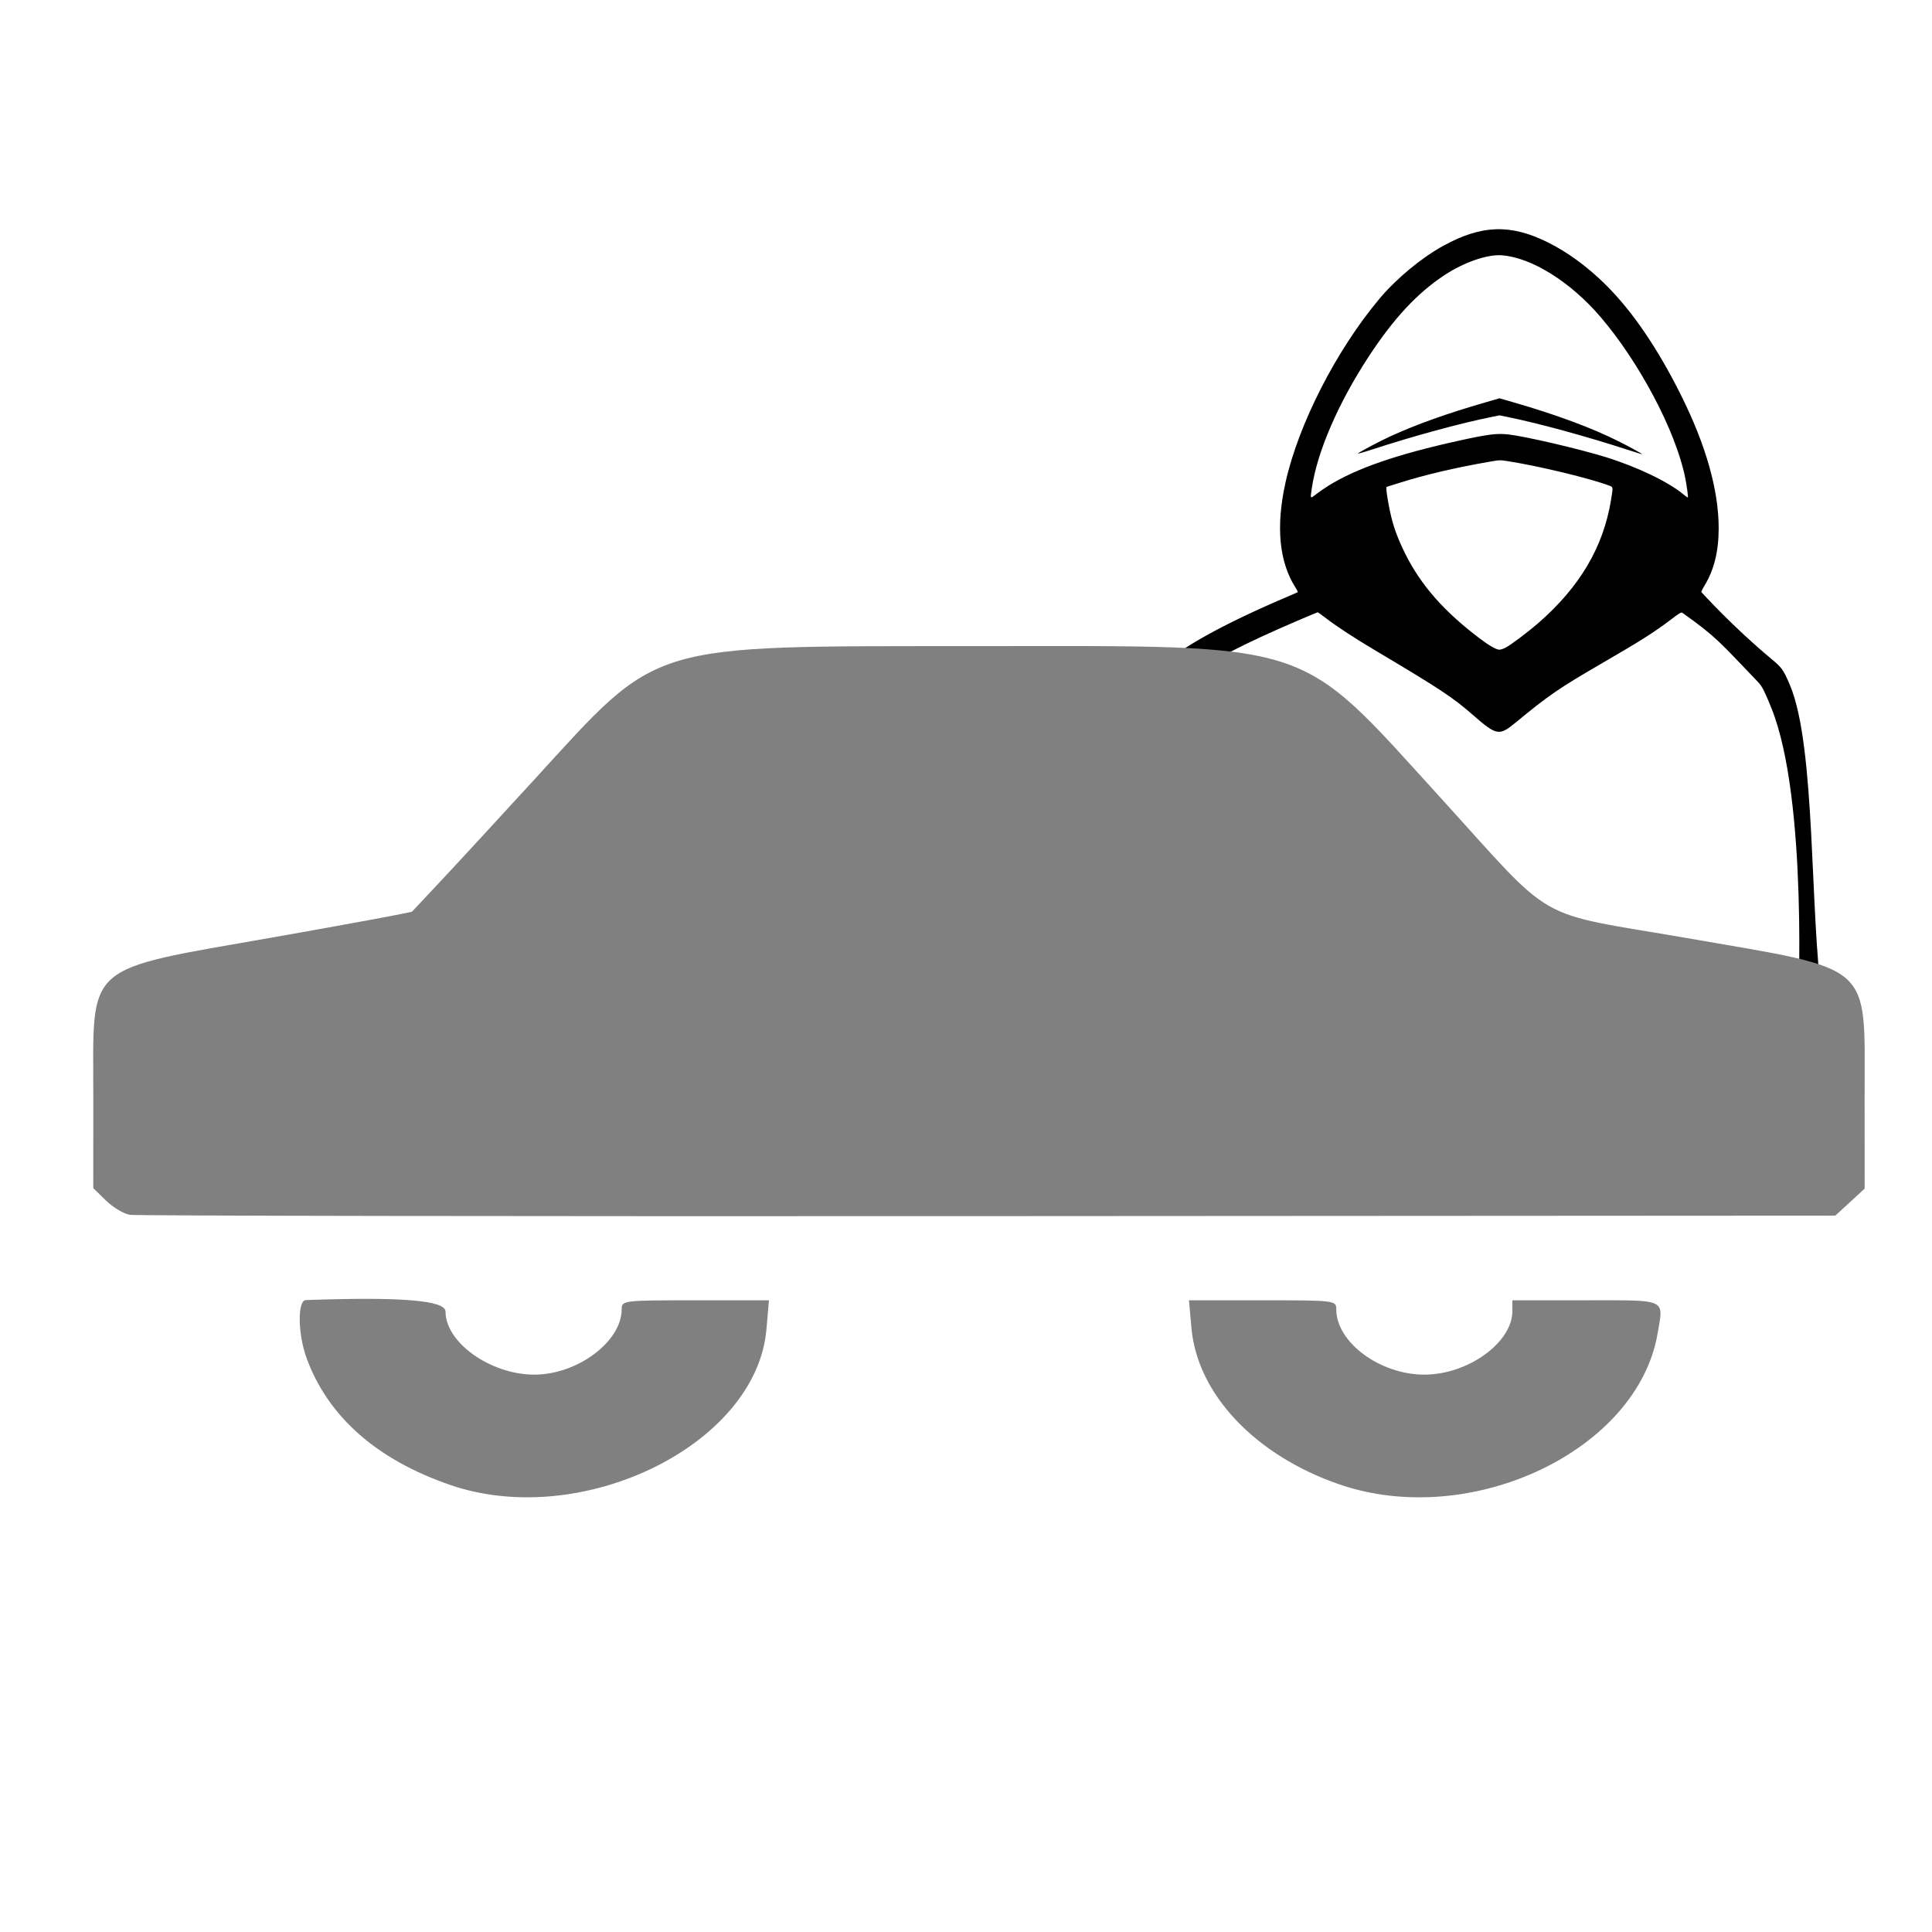 <svg xmlns="http://www.w3.org/2000/svg" xml:space="preserve" id="svg5" version="1.1" viewBox="0 0 500 500" height="500" width="500"><defs id="defs2"><clipPath id="clipPath2" clipPathUnits="userSpaceOnUse"><g id="use2"><path id="path2" d="m 368.212,247.773 c -38.547,0 -70.976,-0.89 -72.063,-1.977 -1.087,-1.087 -1.977,-5.708 -1.977,-10.268 0,-8.291 0,-8.291 -27.192,-9.144 -18.482,-0.58 -27.585,-2.04 -28.42,-4.56 -0.875,-2.64 3.108,-3.707 13.847,-3.707 8.291,0 15.075,-1.171 15.075,-2.602 0,-1.431 -2.002,-4.264 -4.448,-6.294 -2.447,-2.03 -4.425,-7.198 -4.397,-11.484 0.03,-4.286 2.025,-17.107 4.436,-28.491 2.412,-11.385 6.395,-27.615 8.852,-36.067 4.001,-13.762 5.907,-16.064 18.24,-22.035 13.319,-6.448 13.904,-6.486 17.786,-1.177 2.208,3.019 4.014,6.569 4.014,7.889 0,1.319 2.002,2.399 4.448,2.399 2.447,0 4.448,-1.185 4.448,-2.633 0,-1.448 -4.671,-9.423 -10.379,-17.722 -5.709,-8.299 -10.379,-16.135 -10.379,-17.413 0,-1.278 2.845,-4.101 6.323,-6.272 3.478,-2.172 11.485,-5.77 17.793,-7.996 11.471,-4.047 11.471,-4.047 11.471,7.98 0,9.724 1.931,13.958 10.083,22.11 7.783,7.783 12.551,10.083 20.906,10.083 5.953,0 14.721,-2.016 19.485,-4.479 4.764,-2.463 10.296,-7.468 12.294,-11.121 1.998,-3.653 4.373,-11.625 5.278,-17.716 1.645,-11.074 1.645,-11.074 16.851,-4.012 8.363,3.884 16.076,8.471 17.14,10.192 1.064,1.721 -2.776,9.3 -8.533,16.843 -5.757,7.542 -10.467,15.613 -10.467,17.934 0,2.322 0.951,4.221 2.113,4.221 1.162,0 4.902,-3.498 8.311,-7.773 6.198,-7.773 6.198,-7.773 18.547,-1.473 6.792,3.465 13.565,8.631 15.051,11.48 1.486,2.849 5.399,17.191 8.696,31.87 3.297,14.68 6.694,31.58 7.549,37.556 0.984,6.878 0.041,12.864 -2.571,16.311 -2.269,2.995 -4.169,6.446 -4.22,7.669 -0.052,1.223 6.689,2.224 14.981,2.224 10.738,0 14.722,1.066 13.847,3.707 -0.835,2.52 -9.938,3.98 -28.42,4.56 -26.015,0.816 -27.192,1.143 -27.192,7.562 0,3.69 -1.601,8.311 -3.559,10.268 -2.567,2.567 -23.087,3.559 -73.645,3.559 z m 0.84,-9.581 c 65.984,-0.798 65.984,-0.798 65.984,-48.247 0,-47.449 0,-47.449 -65.984,-48.247 -65.984,-0.798 -65.984,-0.798 -65.984,48.247 0,49.045 0,49.045 65.984,48.247 z m -0.989,-55.661 c -15.481,0 -20.684,-0.975 -19.781,-3.707 0.776,-2.347 8.482,-4.029 21.006,-4.584 16.244,-0.72 19.781,-0.057 19.781,3.707 0,3.703 -4.035,4.584 -21.006,4.584 z M 311.453,65.088 c -7.873,3.768 -14.315,6.168 -14.315,5.333 0,-0.835 5.538,-8.696 12.307,-17.469 6.769,-8.773 19.498,-22.525 28.288,-30.558 9.915,-9.062 19.854,-15.333 26.183,-16.52 7.934,-1.488 13.117,-0.206 23.315,5.772 7.213,4.227 18.733,14.045 25.6,21.819 6.867,7.773 16.468,19.897 21.336,26.942 8.85,12.808 8.85,12.808 -2.554,7 -6.272,-3.195 -18.653,-7.958 -27.512,-10.584 -8.859,-2.627 -24.206,-4.743 -34.104,-4.703 -9.898,0.04 -23.899,1.433 -31.113,3.096 -7.214,1.663 -19.558,6.106 -27.431,9.874 z" style="display:inline;fill:#000000;stroke-width:2.966"></path></g></clipPath></defs><g transform="translate(-6.162,-58.088)" id="layer1"><path id="path3" d="m 283.265,322.457 c -0.145,-1.154 0.462,-5.903 1.714,-13.411 2.606,-15.62 12.047,-57.041 16.956,-69.391 2.288,-5.756 3.157,-7.523 4.251,-8.647 4.727,-4.854 16.312,-11.325 32.942,-18.401 1.499,-0.638 2.793,-1.199 2.875,-1.248 0.083,-0.049 -0.165,-0.582 -0.551,-1.185 -4.262,-6.663 -5.138,-15.842 -2.598,-27.242 3.362,-15.087 13.121,-34.183 24.271,-47.489 4.41,-5.263 10.971,-10.696 16.675,-13.808 9.82,-5.357 17.267,-5.6 26.846,-0.876 5.163,2.546 10.41,6.392 15.151,11.105 6.865,6.824 13.396,16.42 19.442,28.564 6.442,12.94 9.713,24.519 9.713,34.386 0,5.972 -1.198,10.796 -3.695,14.88 -0.503,0.823 -0.855,1.56 -0.78,1.636 0.537,0.552 8.196,9.031 18.17,17.333 2.7,2.247 3.072,2.775 4.758,6.761 6.728,15.897 5.102,59.04 8.336,81.342 0.602,4.151 0.61,4.302 0.314,6 z m 188.2,-2.105 c 0.007,-0.015 2.725,-55.251 -6.872,-79.031 -2.316,-5.74 -2.662,-5.914 -4.073,-7.377 -8.937,-9.268 -9.937,-10.877 -18.99,-17.282 -0.285,-0.202 -0.969,0.277 -2.919,1.756 -4.347,3.297 -7.807,5.492 -17.734,11.248 -11.247,6.523 -13.795,8.272 -22.506,15.449 -4.226,3.481 -4.905,3.357 -11.039,-2.011 -5.174,-4.528 -8.48,-6.715 -24.991,-16.528 -5.677,-3.374 -10.123,-6.275 -13.014,-8.492 -1.107,-0.849 -2.069,-1.544 -2.137,-1.544 -0.068,0 -2.432,0.989 -5.253,2.197 -14.004,5.999 -22.685,10.495 -28.14,14.574 -2.649,1.981 -2.952,2.368 -4.252,5.432 -5.436,12.815 -15.224,54.989 -17.99,71.613 -0.852,5.122 -1.559,8.736 -1.554,9.759 m 105.765,-94.388 c 1.245,-0.621 5.767,-4.014 8.445,-6.339 10.769,-9.347 16.9,-19.71 18.882,-31.916 0.556,-3.427 0.57,-3.316 -0.448,-3.701 -4.975,-1.88 -18.011,-5.03 -26.093,-6.306 -2.199,-0.347 -2.253,-0.346 -4.844,0.104 -8.902,1.546 -16.731,3.384 -23.462,5.506 l -3.28,1.034 v 0.652 c 0,0.965 0.728,5.049 1.308,7.336 0.774,3.054 1.85,5.861 3.563,9.302 4.054,8.139 10.073,14.984 19.277,21.92 2.521,1.9 4.289,2.908 5.101,2.908 0.3,0 0.998,-0.225 1.551,-0.501 z m -45.738,-41.978 c 7.235,-4.475 17.681,-8.079 33.609,-11.595 7.597,-1.677 9.851,-1.963 12.864,-1.634 4.303,0.47 18.29,3.723 25.185,5.858 8.231,2.549 16.273,6.415 20.244,9.732 0.532,0.444 1.002,0.772 1.046,0.729 0.129,-0.129 -0.286,-3.152 -0.732,-5.321 -2.464,-11.999 -11.929,-29.873 -22.019,-41.581 -7.742,-8.984 -17.729,-15.191 -25.386,-15.777 -3.75,-0.287 -9.796,1.801 -14.836,5.124 -7.028,4.634 -13.09,11.135 -19.534,20.947 -7.897,12.026 -13.373,24.635 -14.786,34.044 -0.457,3.044 -0.516,2.958 1.14,1.678 0.791,-0.611 2.233,-1.603 3.204,-2.203 z m 7.57,-8.31 c 0.839,-0.632 5.605,-3.151 8.346,-4.411 6.672,-3.066 14.562,-5.885 24.664,-8.812 l 3.626,-1.051 3.684,1.066 c 11.071,3.204 20.105,6.553 27.089,10.043 2.793,1.396 6.166,3.246 6.166,3.382 0,0.032 -1.658,-0.48 -3.684,-1.137 -10.903,-3.538 -22.953,-6.835 -30.975,-8.475 l -2.261,-0.462 -1.877,0.376 c -8.238,1.651 -20.286,4.929 -31.246,8.502 -2.165,0.706 -3.754,1.146 -3.532,0.979 z" style="fill:#000000"></path><path id="path2487" d="m 39.787,372.485 c -1.587,-0.255 -4.371,-1.913 -6.186,-3.683 l -3.3,-3.219 0.005,-24.232 c 0.007,-34.458 -2.828,-31.992 46.827,-40.731 19.432,-3.42 35.485,-6.397 35.672,-6.616 0.187,-0.219 3.29,-3.524 6.894,-7.345 3.604,-3.821 14.697,-15.844 24.651,-26.719 32.925,-35.972 28.348,-34.588 114.515,-34.634 88.252,-0.047 82.72,-1.844 119.817,38.917 30.631,33.657 23.594,29.64 64.24,36.671 48.455,8.382 45.798,6.032 45.805,40.522 l 0.005,24.297 -3.8,3.49 -3.8,3.49 -219.229,0.128 c -120.576,0.07 -220.528,-0.081 -222.115,-0.337 z" style="fill:#808080;stroke-width:1.18"></path><path id="path2483" d="m 352.85,442.264 c -21.774,-7.473 -36.807,-23.332 -38.339,-40.447 l -0.646,-7.214 h 19.059 c 18.727,0 19.059,0.041 19.059,2.334 0,8.532 11.287,16.903 22.791,16.903 11.295,0 22.791,-8.295 22.791,-16.444 v -2.794 h 18.807 c 21.517,0 20.325,-0.542 18.785,8.542 -5.139,30.317 -48.251,50.807 -82.309,39.119 z" style="fill:#808080;stroke-width:1.18"></path><path id="path2381" d="m 122.628,442.374 c -18.966,-6.546 -31.495,-17.589 -37.077,-32.681 -2.323,-6.282 -2.454,-15.068 -0.226,-15.147 24.755,-0.877 36.141,0.065 36.141,2.99 0,8.021 11.672,16.306 22.971,16.306 11.174,0 22.612,-8.55 22.612,-16.903 0,-2.294 0.332,-2.334 19.059,-2.334 h 19.059 l -0.66,7.57 c -2.598,29.802 -47.761,51.976 -81.879,40.2 z" style="fill:#808080;stroke-width:1.18"></path></g></svg>
